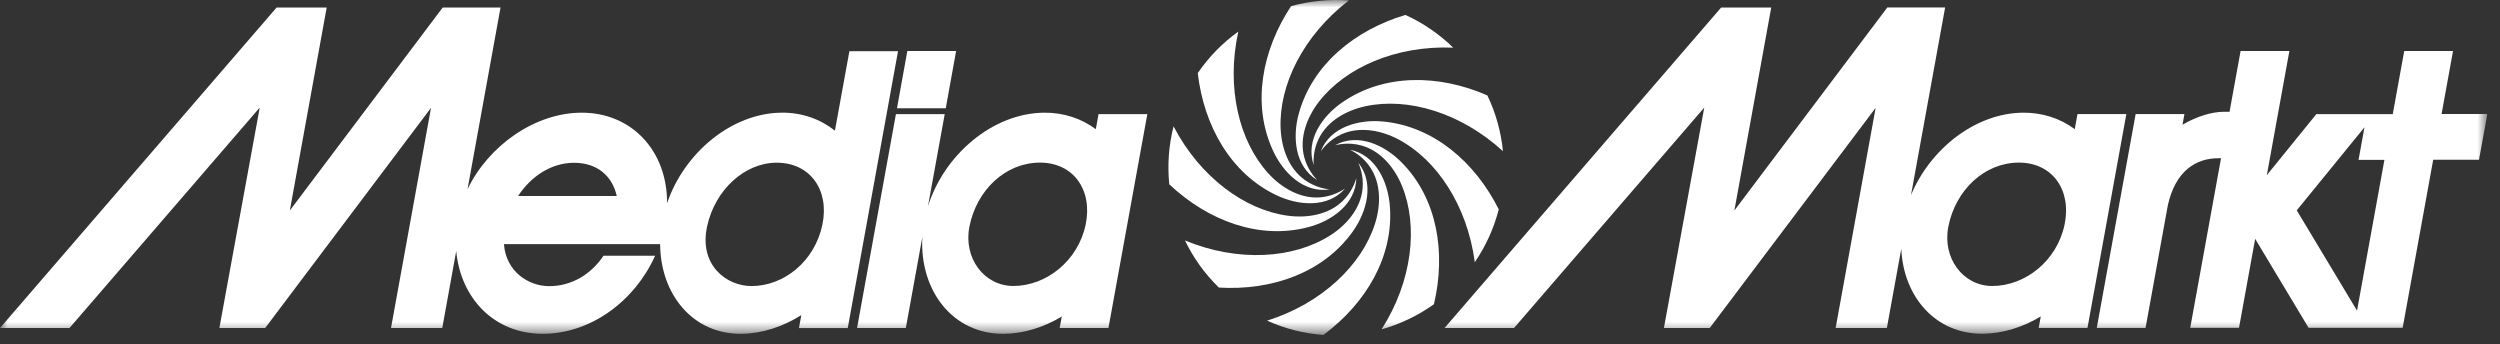 <svg width="167" height="23" viewBox="0 0 167 23" fill="none" xmlns="http://www.w3.org/2000/svg">
<rect x="0" y="0" width="167" height="23" fill="#333333" stroke="none"/>
<g id="MM_logo_white__1_ 1" clip-path="url(#clip0_2845_2405)">
<g id="Clip path group">
<mask id="mask0_2845_2405" style="mask-type:luminance" maskUnits="userSpaceOnUse" x="0" y="0" width="167" height="23">
<g id="clip0_309_1614">
<path id="Vector" d="M166.154 0H0V22.39H166.154V0Z" fill="white"/>
</g>
</mask>
<g mask="url(#mask0_2845_2405)">
<g id="Group">
<path id="Vector_2" d="M63.177 7.234L63.869 3.406H60.61L59.918 7.234H63.177Z" fill="white"/>
<path id="Vector_3" d="M85.245 13.031C86.734 13.746 88.704 13.91 89.847 12.597C89.641 12.732 89.044 13.113 88.188 13.183C86.851 13.289 85.591 12.538 84.718 11.577C82.778 9.443 81.893 5.862 82.719 2.111C81.635 2.884 80.732 3.828 80.011 4.883C80.415 8.406 82.215 11.583 85.245 13.031Z" fill="white"/>
<path id="Vector_4" d="M88.23 10.1C88.376 9.901 88.803 9.344 89.589 8.98C90.808 8.424 92.251 8.699 93.399 9.303C95.955 10.645 98.012 13.711 98.517 17.515C99.267 16.419 99.8 15.223 100.117 13.986C98.528 10.815 95.755 8.441 92.409 8.119C90.762 7.955 88.857 8.482 88.23 10.1Z" fill="white"/>
<path id="Vector_5" d="M88.816 12.65C88.569 12.62 87.872 12.533 87.169 12.028C86.072 11.255 85.598 9.866 85.545 8.57C85.427 5.686 87.052 2.374 90.099 0.03C88.804 -0.064 87.497 0.065 86.242 0.411C84.29 3.371 83.622 6.964 85.017 10.018C85.691 11.53 87.098 12.919 88.816 12.65Z" fill="white"/>
<path id="Vector_6" d="M89.683 6.823C88.317 7.755 87.192 9.379 87.755 11.026C87.737 10.78 87.708 10.076 88.077 9.297C88.651 8.084 89.935 7.374 91.201 7.099C94.021 6.483 97.567 7.509 100.398 10.1C100.269 8.816 99.923 7.55 99.355 6.372C96.108 4.953 92.456 4.918 89.683 6.823Z" fill="white"/>
<path id="Vector_7" d="M86.764 7.574C86.319 9.162 86.5 11.132 87.989 12.028C87.819 11.853 87.344 11.331 87.121 10.493C86.781 9.197 87.309 7.826 88.1 6.8C89.864 4.52 93.241 3.025 97.074 3.183C96.148 2.281 95.07 1.536 93.88 0.997C90.486 2.011 87.661 4.332 86.764 7.574Z" fill="white"/>
<path id="Vector_8" d="M138.775 7.626L138.593 8.629C137.638 7.919 136.448 7.515 135.135 7.527C131.952 7.556 128.939 9.948 127.655 13.031L129.935 0.499H126.073L115.856 14.062L118.318 0.505H114.971L96.495 21.911H101.137L113.845 7.187L111.149 21.911H114.209L125.293 7.204L122.62 21.911H126.043L127.005 16.618C127.151 19.842 129.314 22.327 132.456 22.292C133.804 22.28 135.135 21.853 136.325 21.137L136.184 21.905H139.443L142.04 7.621H138.775V7.626ZM137.913 15.006C137.403 17.439 135.27 19.104 133.083 19.104C131.125 19.104 129.73 17.228 130.152 15.123C130.639 12.691 132.561 10.862 134.865 10.862C137.087 10.862 138.4 12.679 137.913 15.006Z" fill="white"/>
<path id="Vector_9" d="M89.185 9.701C89.425 9.643 90.111 9.49 90.943 9.719C92.238 10.076 93.158 11.214 93.651 12.415C94.747 15.088 94.354 18.758 92.291 21.999C93.528 21.653 94.712 21.09 95.785 20.323C96.606 16.87 96.007 13.265 93.651 10.874C92.502 9.684 90.703 8.857 89.185 9.701Z" fill="white"/>
<path id="Vector_10" d="M163.095 7.626L163.863 3.406H160.603L159.836 7.626H154.73L151.424 11.7L152.931 3.406H149.672L148.933 7.468H148.546C147.755 7.468 146.741 7.773 145.792 8.33L145.92 7.62H142.661L140.064 21.905H143.323L144.813 13.705C145.328 11.407 146.688 10.569 148.194 10.569H148.365L146.307 21.899H149.566L150.645 15.956L154.215 21.899H160.498L162.538 10.669H165.598L166.155 7.615H163.095V7.626ZM157.45 20.751L153.423 14.051L157.948 8.5L157.55 10.68H159.279L157.45 20.751Z" fill="white"/>
<path id="Vector_11" d="M56.741 3.412L55.773 8.728C54.8 7.955 53.564 7.509 52.198 7.527C48.851 7.562 45.697 10.229 44.56 13.576C44.584 10.088 42.204 7.527 38.863 7.527C35.733 7.527 32.632 9.731 31.231 12.638L33.435 0.504H29.572L19.361 14.062L21.823 0.504H18.476L0 21.911H4.642L17.35 7.187L14.654 21.911H17.714L28.792 7.204L26.119 21.911H29.543L30.475 16.77C30.768 19.901 32.989 22.298 36.254 22.298C39.466 22.298 42.403 20.106 43.763 17.081H40.316C39.472 18.341 38.171 19.115 36.682 19.115C35.299 19.115 33.798 18.136 33.663 16.307H44.097C44.115 19.678 46.301 22.333 49.525 22.298C50.926 22.28 52.303 21.823 53.528 21.049L53.37 21.917H56.629L59.988 3.418H56.741V3.412ZM34.607 13.095C35.486 11.753 36.852 10.874 38.347 10.874C39.906 10.874 40.903 11.765 41.201 13.095H34.607ZM54.935 15.012C54.425 17.445 52.385 19.109 50.193 19.109C48.54 19.109 46.676 17.714 47.233 15.129C47.755 12.703 49.724 10.868 51.887 10.868C54.109 10.868 55.422 12.685 54.935 15.012Z" fill="white"/>
<path id="Vector_12" d="M92.843 13.769C92.719 12.122 91.876 10.334 90.17 10C90.393 10.112 91.02 10.434 91.506 11.143C92.268 12.245 92.245 13.711 91.847 14.953C90.967 17.703 88.306 20.264 84.643 21.419C85.844 21.964 87.116 22.28 88.4 22.374C91.254 20.264 93.107 17.122 92.843 13.769Z" fill="white"/>
<path id="Vector_13" d="M90.358 15.475C91.319 14.133 91.823 12.222 90.733 10.868C90.833 11.096 91.102 11.747 91.02 12.603C90.897 13.939 89.936 15.047 88.834 15.739C86.395 17.28 82.708 17.532 79.156 16.061C79.707 17.21 80.464 18.277 81.419 19.209C84.965 19.426 88.406 18.212 90.358 15.475Z" fill="white"/>
<path id="Vector_14" d="M73.2 8.629C72.245 7.919 71.055 7.515 69.742 7.527C66.302 7.562 63.066 10.34 61.987 13.787L63.107 7.626H59.847L57.251 21.911H60.51L61.612 15.838C61.419 19.432 63.67 22.333 67.057 22.298C68.406 22.286 69.736 21.858 70.926 21.143L70.785 21.911H74.044L76.641 7.626H73.382L73.2 8.629ZM72.521 15.006C72.011 17.439 69.877 19.103 67.691 19.103C65.733 19.103 64.338 17.228 64.76 15.123C65.246 12.691 67.169 10.862 69.472 10.862C71.694 10.862 73.007 12.679 72.521 15.006Z" fill="white"/>
<path id="Vector_15" d="M87.356 15.182C88.957 14.778 90.569 13.629 90.604 11.894C90.533 12.134 90.322 12.802 89.707 13.412C88.751 14.355 87.303 14.584 86.014 14.408C83.153 14.021 80.17 11.847 78.394 8.441C78.071 9.713 77.978 11.02 78.106 12.31C80.686 14.742 84.103 16.026 87.356 15.182Z" fill="white"/>
</g>
</g>
</g>
</g>
<defs>
<clipPath id="clip0_2845_2405">
<rect width="166.154" height="22.5" fill="white"/>
</clipPath>
</defs>
</svg>
